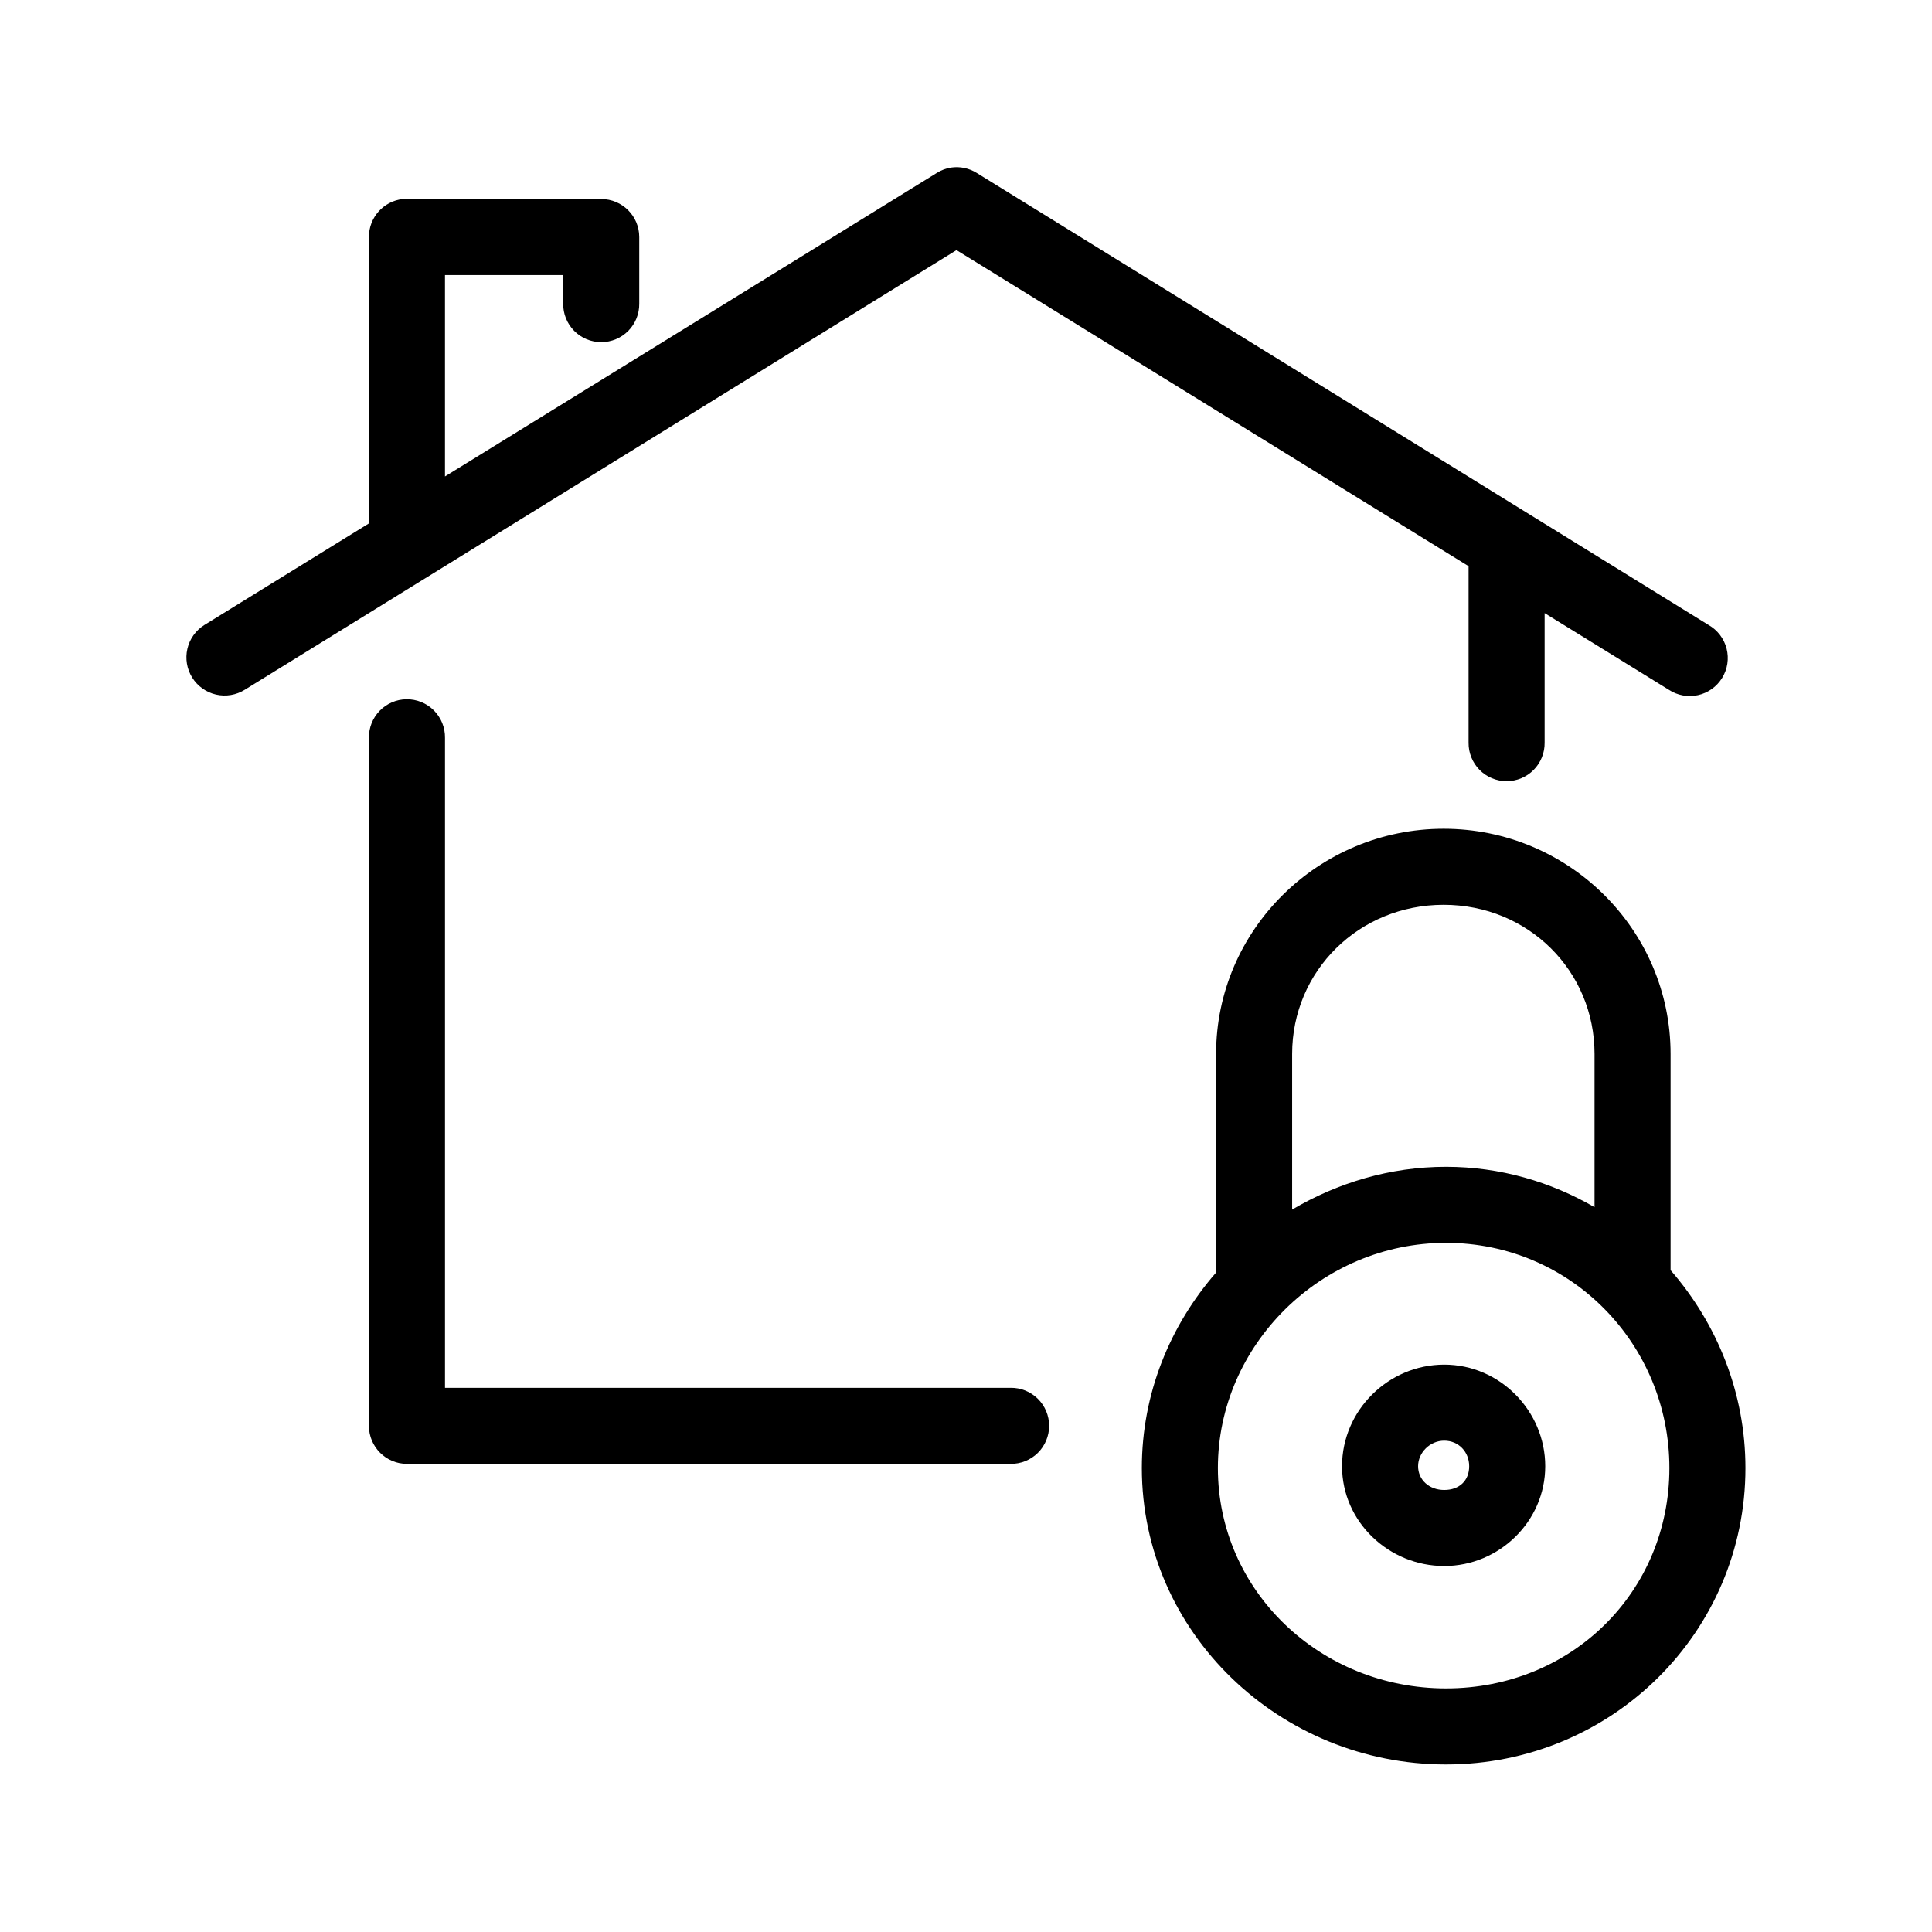<?xml version="1.0" encoding="UTF-8"?>
<!-- The Best Svg Icon site in the world: iconSvg.co, Visit us! https://iconsvg.co -->
<svg fill="#000000" width="800px" height="800px" version="1.1" viewBox="144 144 512 512" xmlns="http://www.w3.org/2000/svg">
 <path d="m396.06 188.4c-1.344 0.211-2.629 0.695-3.777 1.418l-130.36 80.449v-53.371h31.332v7.559c-0.039 2.695 1.008 5.297 2.898 7.219 1.895 1.918 4.481 3 7.176 3 2.699 0 5.285-1.082 7.18-3 1.891-1.922 2.938-4.523 2.898-7.219v-17.633c0-5.566-4.512-10.078-10.078-10.078h-51.48c-0.367-0.02-0.734-0.02-1.102 0-5.133 0.566-9.004 4.914-8.977 10.078v75.887l-43.609 26.922c-2.277 1.418-3.894 3.684-4.5 6.297-0.605 2.613-0.148 5.359 1.27 7.637 1.422 2.277 3.688 3.894 6.301 4.5s5.359 0.145 7.637-1.273l188.61-116.51 135.71 83.762v46.758c-0.035 2.695 1.008 5.297 2.902 7.219 1.895 1.918 4.477 3 7.176 3 2.695 0 5.281-1.082 7.176-3 1.895-1.922 2.938-4.523 2.898-7.219v-34.32l32.906 20.309c2.277 1.504 5.07 2.019 7.734 1.43s4.977-2.238 6.402-4.562c1.43-2.324 1.855-5.129 1.18-7.773-0.676-2.644-2.398-4.902-4.766-6.254l-193.97-119.81c-2.019-1.258-4.418-1.758-6.769-1.418zm-144.37 140.91c-2.676 0.039-5.219 1.141-7.082 3.062-1.859 1.918-2.879 4.496-2.84 7.172v182.32c0 5.562 4.512 10.074 10.078 10.074h159.96c2.699 0.039 5.297-1.008 7.219-2.898 1.922-1.895 3.004-4.481 3.004-7.176 0-2.699-1.082-5.285-3.004-7.18-1.922-1.891-4.519-2.938-7.219-2.898h-149.88v-172.24c0.043-2.731-1.02-5.356-2.949-7.285-1.93-1.93-4.555-2.992-7.281-2.949zm274.89 34.32c-33.129 0-60.301 26.746-60.301 59.672v57.938c-12.203 14-19.68 32.051-19.68 51.797 0 43.781 36.711 78.562 80.609 78.562 43.895 0 79.348-34.996 79.348-78.562 0-19.977-7.555-38.312-19.836-52.426v-57.309c0-32.926-27.012-59.672-60.141-59.672zm0 20.152c22.441 0 39.988 17.539 39.988 39.52v40.617c-11.586-6.711-24.973-10.703-39.359-10.703-14.836 0-28.762 4.254-40.777 11.336v-41.25c0-21.98 17.703-39.52 40.148-39.52zm0.629 89.586c33.137 0 59.195 26.914 59.195 59.668 0 32.762-25.848 58.41-59.195 58.41-33.352 0-60.457-25.867-60.457-58.41 0-32.535 27.32-59.668 60.457-59.668zm-0.473 32.273c-14.793 0-27.078 12.109-27.078 26.922 0 14.816 12.496 26.449 27.078 26.449 14.578 0 26.766-11.852 26.766-26.449s-11.973-26.922-26.766-26.922zm0 20.152c3.82 0 6.613 2.981 6.613 6.769 0 3.793-2.578 6.297-6.613 6.297-4.035 0-6.926-2.719-6.926-6.297 0-3.57 3.106-6.769 6.926-6.769z"/>
</svg>